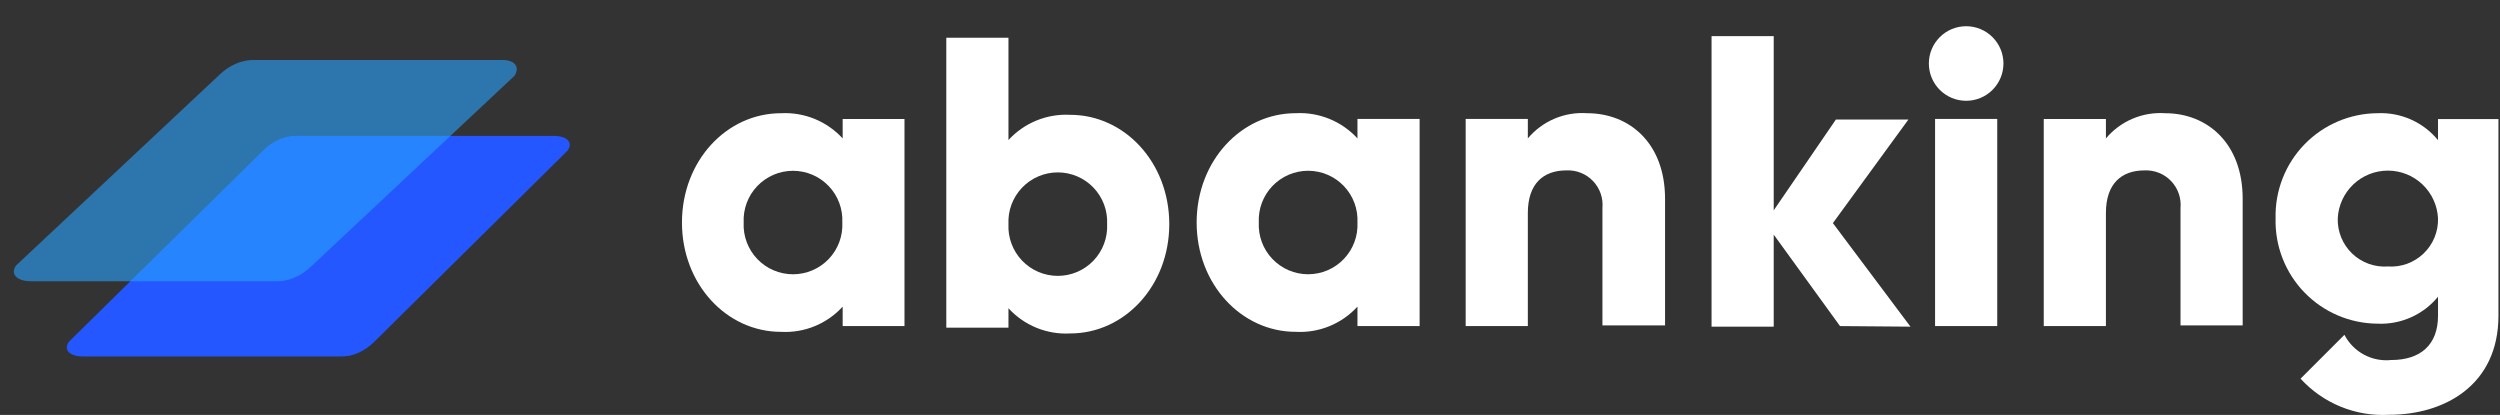 <?xml version="1.0" encoding="UTF-8"?> <svg xmlns="http://www.w3.org/2000/svg" width="735" height="122" viewBox="0 0 735 122" fill="none"><rect x="0" y="0" width="735" height="122" fill="#333333" stroke="none"/><path d="M265.918 34.98V95.871H247.744V90.154C245.459 92.657 242.646 94.62 239.509 95.901C236.371 97.183 232.988 97.75 229.604 97.563C213.63 97.563 200.498 83.558 200.498 65.425C200.498 47.293 213.63 33.288 229.604 33.288C232.987 33.108 236.368 33.679 239.505 34.96C242.641 36.241 245.455 38.2 247.744 40.697V34.98H265.918ZM247.642 65.425C247.737 63.463 247.432 61.502 246.746 59.66C246.06 57.819 245.007 56.136 243.651 54.714C242.295 53.291 240.665 52.159 238.858 51.385C237.051 50.612 235.106 50.213 233.14 50.213C231.175 50.213 229.229 50.612 227.423 51.385C225.616 52.159 223.985 53.291 222.629 54.714C221.273 56.136 220.22 57.819 219.534 59.66C218.848 61.502 218.543 63.463 218.638 65.425C218.543 67.388 218.848 69.349 219.534 71.191C220.22 73.032 221.273 74.715 222.629 76.137C223.985 77.56 225.616 78.692 227.423 79.466C229.229 80.24 231.175 80.638 233.14 80.638C235.106 80.638 237.051 80.24 238.858 79.466C240.665 78.692 242.295 77.56 243.651 76.137C245.007 74.715 246.06 73.032 246.746 71.191C247.432 69.349 247.737 67.388 247.642 65.425V65.425Z" fill="white"></path><path d="M417.367 34.972V95.863H399.092V90.146C396.802 92.652 393.983 94.616 390.84 95.898C387.697 97.179 384.307 97.745 380.918 97.555C364.978 97.555 351.813 83.55 351.813 65.418C351.813 47.286 364.978 33.281 380.918 33.281C384.307 33.097 387.694 33.667 390.836 34.948C393.978 36.229 396.798 38.189 399.092 40.689V34.972H417.367ZM399.092 65.418C399.187 63.455 398.882 61.494 398.196 59.653C397.51 57.811 396.457 56.129 395.101 54.706C393.745 53.284 392.114 52.151 390.308 51.377C388.501 50.604 386.556 50.205 384.59 50.205C382.624 50.205 380.679 50.604 378.872 51.377C377.065 52.151 375.435 53.284 374.079 54.706C372.723 56.129 371.67 57.811 370.984 59.653C370.298 61.494 369.993 63.455 370.088 65.418C369.993 67.38 370.298 69.341 370.984 71.183C371.67 73.024 372.723 74.707 374.079 76.129C375.435 77.552 377.065 78.684 378.872 79.458C380.679 80.232 382.624 80.631 384.59 80.631C386.556 80.631 388.501 80.232 390.308 79.458C392.114 78.684 393.745 77.552 395.101 76.129C396.457 74.707 397.51 73.024 398.196 71.183C398.882 69.341 399.187 67.38 399.092 65.418V65.418Z" fill="white"></path><path d="M343.767 65.895C343.767 84.027 330.602 98.032 314.661 98.032C311.272 98.222 307.883 97.656 304.739 96.375C301.596 95.093 298.777 93.129 296.487 90.623V96.341H278.212V11.092H296.487V41.166C298.782 38.666 301.601 36.706 304.743 35.425C307.886 34.144 311.273 33.575 314.661 33.758C330.602 33.758 343.767 47.763 343.767 65.895ZM325.491 65.895C325.586 63.932 325.281 61.971 324.595 60.13C323.909 58.288 322.857 56.606 321.501 55.183C320.145 53.761 318.514 52.628 316.707 51.855C314.9 51.081 312.955 50.682 310.989 50.682C309.024 50.682 307.079 51.081 305.272 51.855C303.465 52.628 301.834 53.761 300.478 55.183C299.122 56.606 298.069 58.288 297.383 60.13C296.697 61.971 296.393 63.932 296.487 65.895C296.393 67.857 296.697 69.819 297.383 71.66C298.069 73.501 299.122 75.184 300.478 76.606C301.834 78.029 303.465 79.161 305.272 79.935C307.079 80.709 309.024 81.108 310.989 81.108C312.955 81.108 314.9 80.709 316.707 79.935C318.514 79.161 320.145 78.029 321.501 76.606C322.857 75.184 323.909 73.501 324.595 71.66C325.281 69.819 325.586 67.857 325.491 65.895V65.895Z" fill="white"></path><path d="M489.526 58.453V95.664H471.115V61.159C471.247 59.714 471.068 58.257 470.589 56.887C470.11 55.517 469.343 54.265 468.339 53.217C467.335 52.168 466.118 51.347 464.769 50.809C463.421 50.271 461.972 50.028 460.522 50.097C453.753 50.097 449.185 53.987 449.185 62.614V95.867H430.909V34.976H449.185V40.693C451.298 38.17 453.98 36.184 457.009 34.896C460.038 33.608 463.33 33.056 466.614 33.284C479.034 33.284 489.526 42.046 489.526 58.453Z" fill="white"></path><path d="M540.966 95.868L521.472 68.974V96.037H503.197V10.62H521.472V61.836L539.748 35.146H561.069L538.868 65.591L561.678 96.037L540.966 95.868Z" fill="white"></path><path d="M567.083 18.67C567.083 15.764 568.239 12.976 570.295 10.92C572.351 8.865 575.14 7.71 578.049 7.71C580.957 7.71 583.746 8.865 585.802 10.92C587.858 12.976 589.014 15.764 589.014 18.67C589.014 21.577 587.858 24.365 585.802 26.421C583.746 28.476 580.957 29.631 578.049 29.631C575.14 29.631 572.351 28.476 570.295 26.421C568.239 24.365 567.083 21.577 567.083 18.67V18.67ZM568.911 34.976H587.186V95.867H568.911V34.976Z" fill="white"></path><path d="M659.346 58.456V95.667H641.07V61.162C641.203 59.717 641.023 58.26 640.544 56.89C640.065 55.52 639.298 54.268 638.294 53.22C637.29 52.171 636.073 51.35 634.724 50.812C633.376 50.274 631.928 50.031 630.477 50.1C623.709 50.1 619.14 53.99 619.14 62.617V95.87H600.864V34.979H619.14V40.696C621.255 38.175 623.937 36.19 626.966 34.903C629.995 33.615 633.285 33.062 636.569 33.287C648.888 33.287 659.346 42.049 659.346 58.456Z" fill="white"></path><path d="M689.127 98.201C689.127 98.201 689.127 98.234 689.127 98.201V98.201ZM716.777 35.009V41.2C714.631 38.586 711.904 36.51 708.813 35.135C705.723 33.761 702.354 33.127 698.975 33.284C694.966 33.309 691.002 34.134 687.315 35.709C683.629 37.284 680.294 39.578 677.505 42.457C674.716 45.337 672.529 48.742 671.073 52.476C669.617 56.21 668.92 60.197 669.024 64.203C668.915 68.212 669.609 72.202 671.063 75.94C672.517 79.678 674.703 83.088 677.492 85.97C680.282 88.853 683.619 91.15 687.307 92.728C690.996 94.305 694.963 95.13 698.975 95.156C702.354 95.313 705.723 94.679 708.813 93.304C711.904 91.93 714.631 89.854 716.777 87.24V92.822C716.777 101.482 711.531 105.846 703.002 105.846C700.233 106.131 697.441 105.578 694.991 104.256C692.54 102.935 690.544 100.908 689.262 98.437L676.368 111.326C679.644 114.918 683.679 117.735 688.181 119.573C692.683 121.41 697.538 122.222 702.393 121.948C718.604 121.948 734.544 113.288 734.544 92.822V35.009H716.777ZM702.021 78.343C700.102 78.476 698.177 78.206 696.369 77.55C694.561 76.895 692.91 75.868 691.523 74.536C690.137 73.204 689.044 71.596 688.317 69.816C687.589 68.037 687.242 66.124 687.299 64.203C687.481 60.418 689.113 56.848 691.857 54.233C694.601 51.618 698.247 50.16 702.038 50.16C705.829 50.16 709.475 51.618 712.219 54.233C714.963 56.848 716.595 60.418 716.777 64.203C716.828 66.126 716.477 68.039 715.746 69.819C715.014 71.598 713.919 73.206 712.529 74.537C711.14 75.869 709.487 76.895 707.678 77.55C705.868 78.206 703.941 78.476 702.021 78.343V78.343Z" fill="white"></path><path data-figma-bg-blur-radius="18.3283" d="M87.239 39.955H162.749C166.712 39.955 168.569 41.851 166.89 44.259L110.032 100.492C107.059 103.444 103.505 104.953 99.892 104.796H24.382C20.455 104.796 18.598 102.849 20.241 100.492L77.099 44.515C80.048 41.465 83.605 39.866 87.239 39.955Z" fill="#2457FF"></path><path data-figma-bg-blur-radius="18.3283" d="M151.268 22.28L91.775 78.056C88.577 81.241 84.75 82.866 80.859 82.69H9.169C4.941 82.69 2.943 80.594 4.711 78.056L64.204 22.28C67.401 19.096 71.228 17.471 75.119 17.647H146.809C151.075 17.372 153.074 19.412 151.268 22.28Z" fill="#2BA2FF" fill-opacity="0.6"></path><defs><clipPath id="bgblur_0_1041_2592_clip_path" transform="translate(-1.314 -21.623)"><path d="M87.239 39.955H162.749C166.712 39.955 168.569 41.851 166.89 44.259L110.032 100.492C107.059 103.444 103.505 104.953 99.892 104.796H24.382C20.455 104.796 18.598 102.849 20.241 100.492L77.099 44.515C80.048 41.465 83.605 39.866 87.239 39.955Z"></path></clipPath><clipPath id="bgblur_1_1041_2592_clip_path" transform="translate(14.262 0.706)"><path d="M151.268 22.28L91.775 78.056C88.577 81.241 84.75 82.866 80.859 82.69H9.169C4.941 82.69 2.943 80.594 4.711 78.056L64.204 22.28C67.401 19.096 71.228 17.471 75.119 17.647H146.809C151.075 17.372 153.074 19.412 151.268 22.28Z"></path></clipPath></defs></svg> 